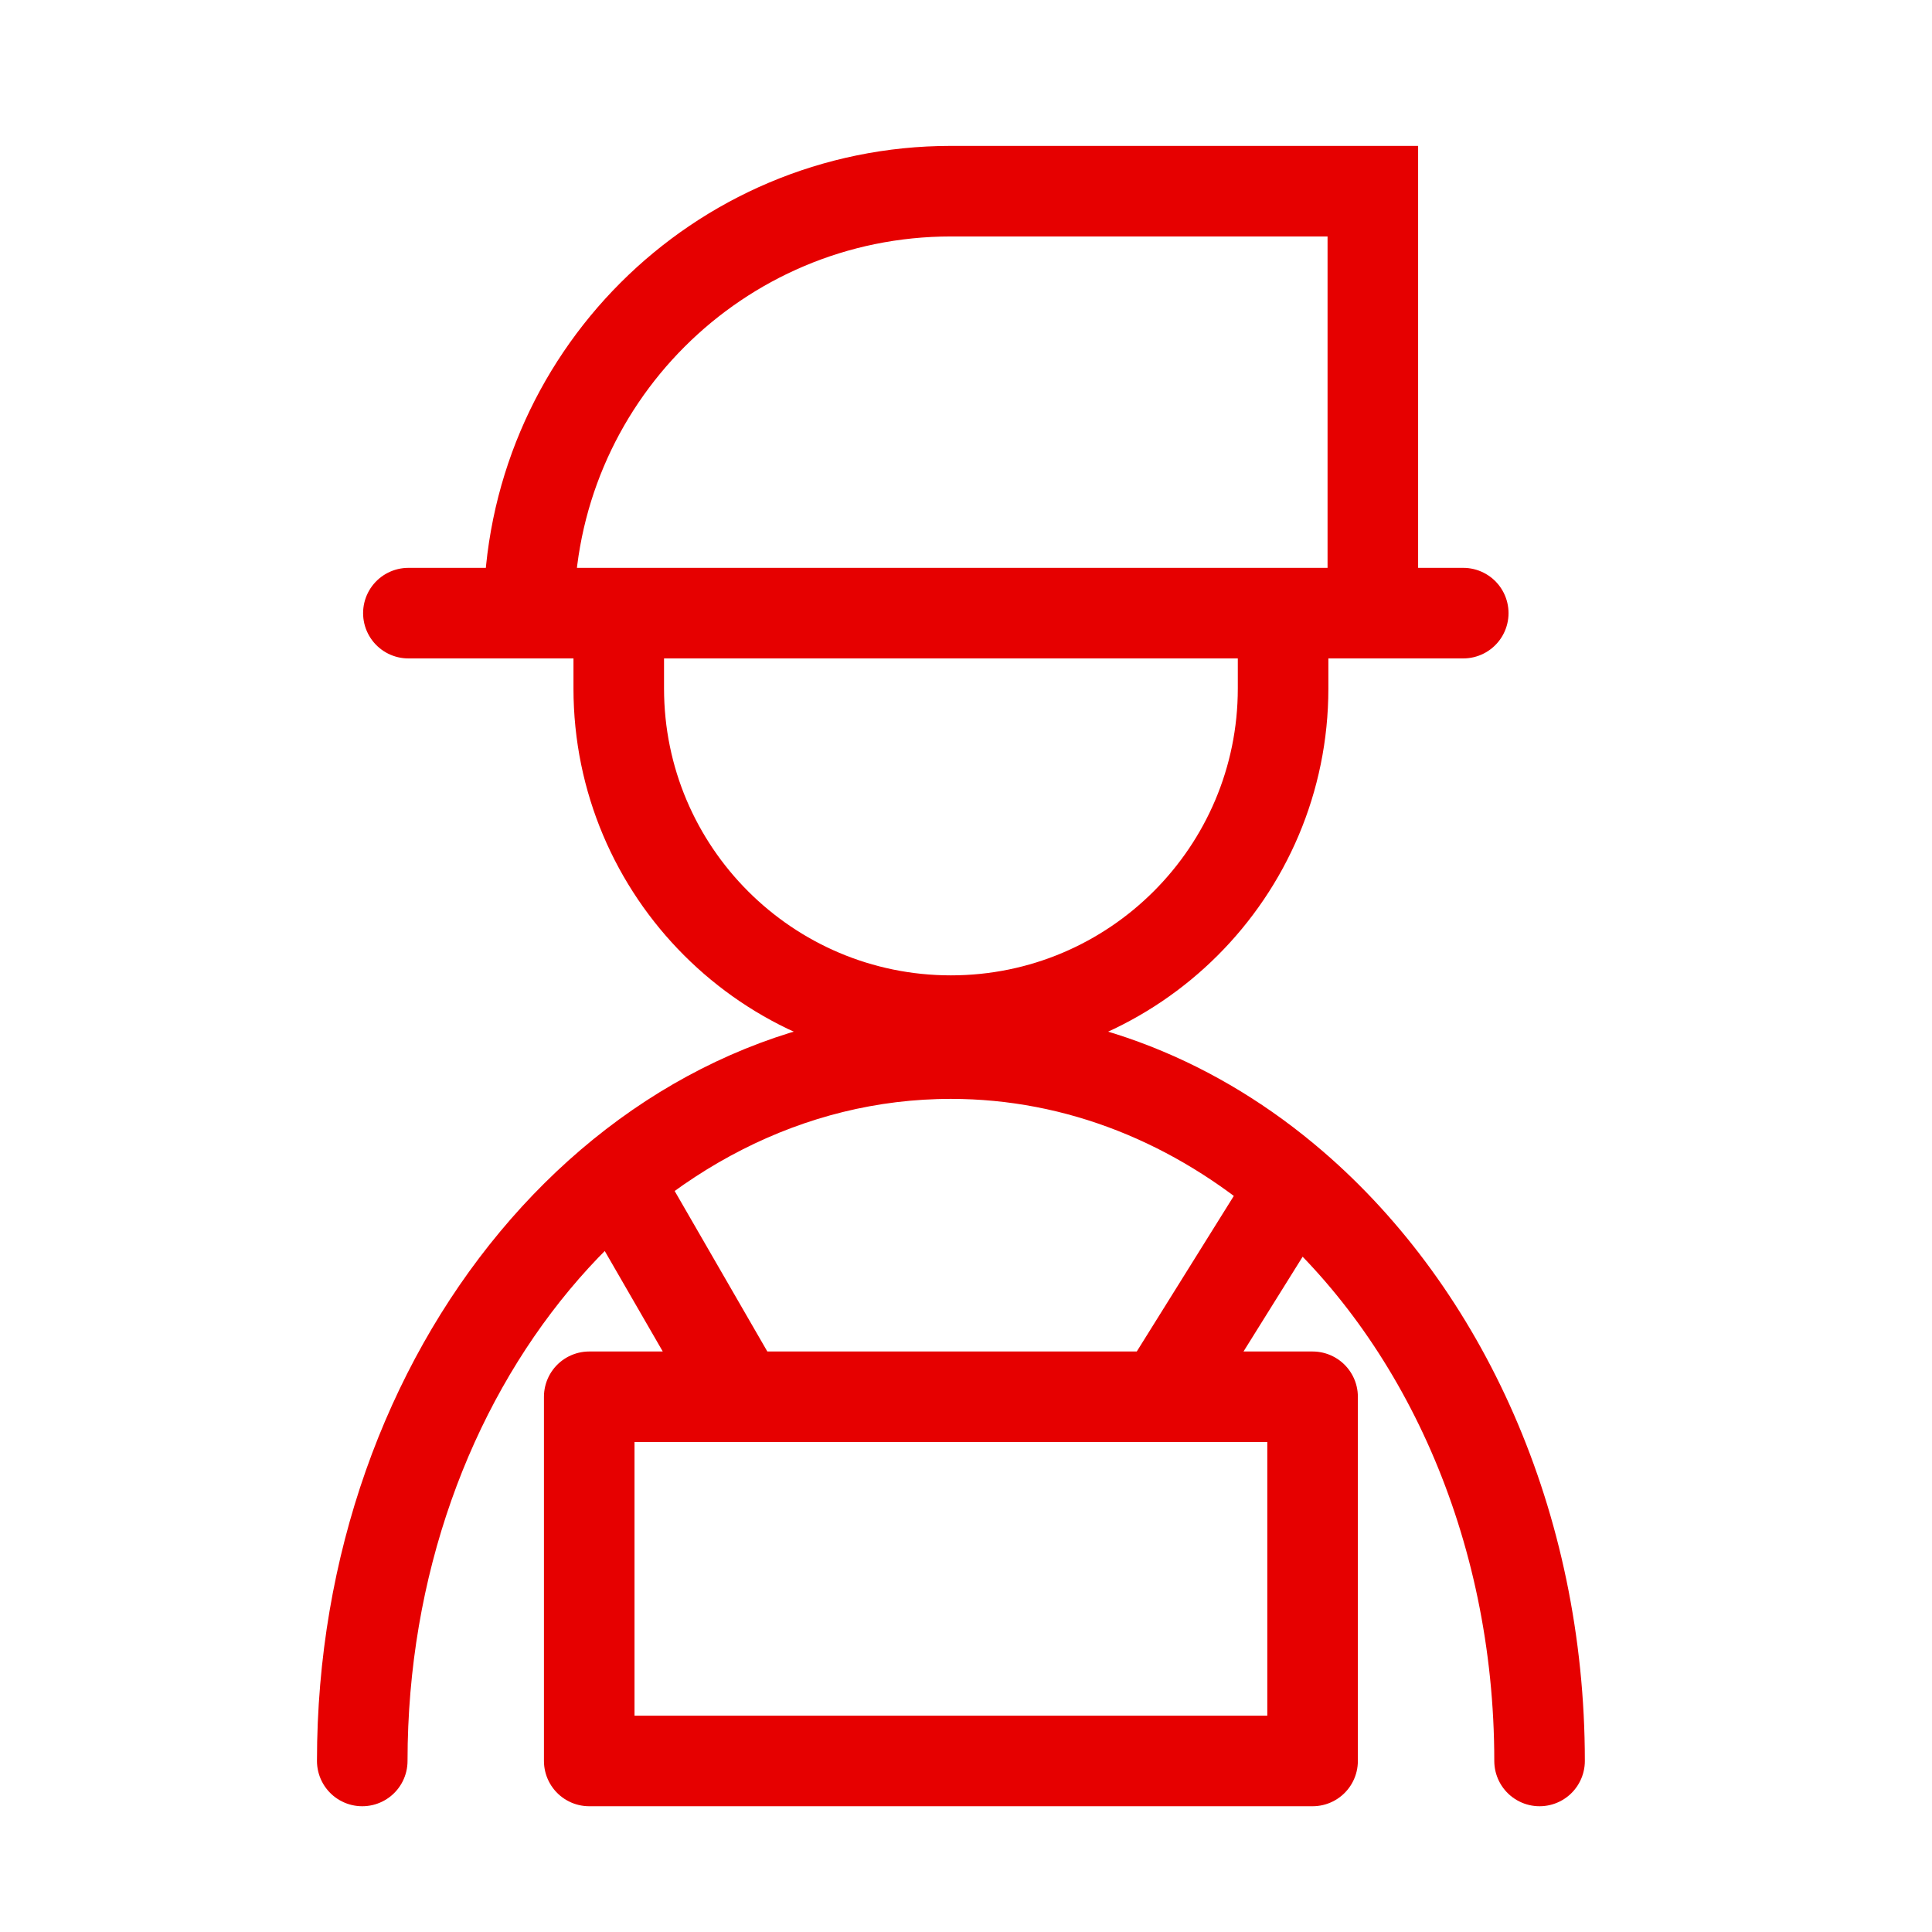 <svg width="64" height="64" viewBox="0 0 64 64" fill="none" xmlns="http://www.w3.org/2000/svg">
<path d="M12 58.334C12 45.396 20.736 34.902 31.5 34.902C35.733 34.902 39.652 36.525 42.849 39.281M51 58.334C51 50.483 47.784 43.533 42.849 39.281M20.518 39.281L24.553 46.27M24.553 46.27H38.489M24.553 46.27H19.519V58.334H43.481V46.27H38.489M38.489 46.27L42.849 39.281" stroke="#E60000" stroke-width="3" stroke-linecap="round" stroke-linejoin="round"/>
<path d="M42.504 20.311V22.807C42.504 28.88 37.574 33.81 31.5 33.81C25.427 33.81 20.497 28.88 20.497 22.807V20.311" stroke="#E60000" stroke-width="3"/>
<path d="M45.477 20.311V6.333H31.5C23.78 6.333 17.522 12.591 17.522 20.311M45.477 20.311H17.522M45.477 20.311H48.472M17.522 20.311H13.528" stroke="#E60000" stroke-width="3" stroke-linecap="round"/>
</svg>

